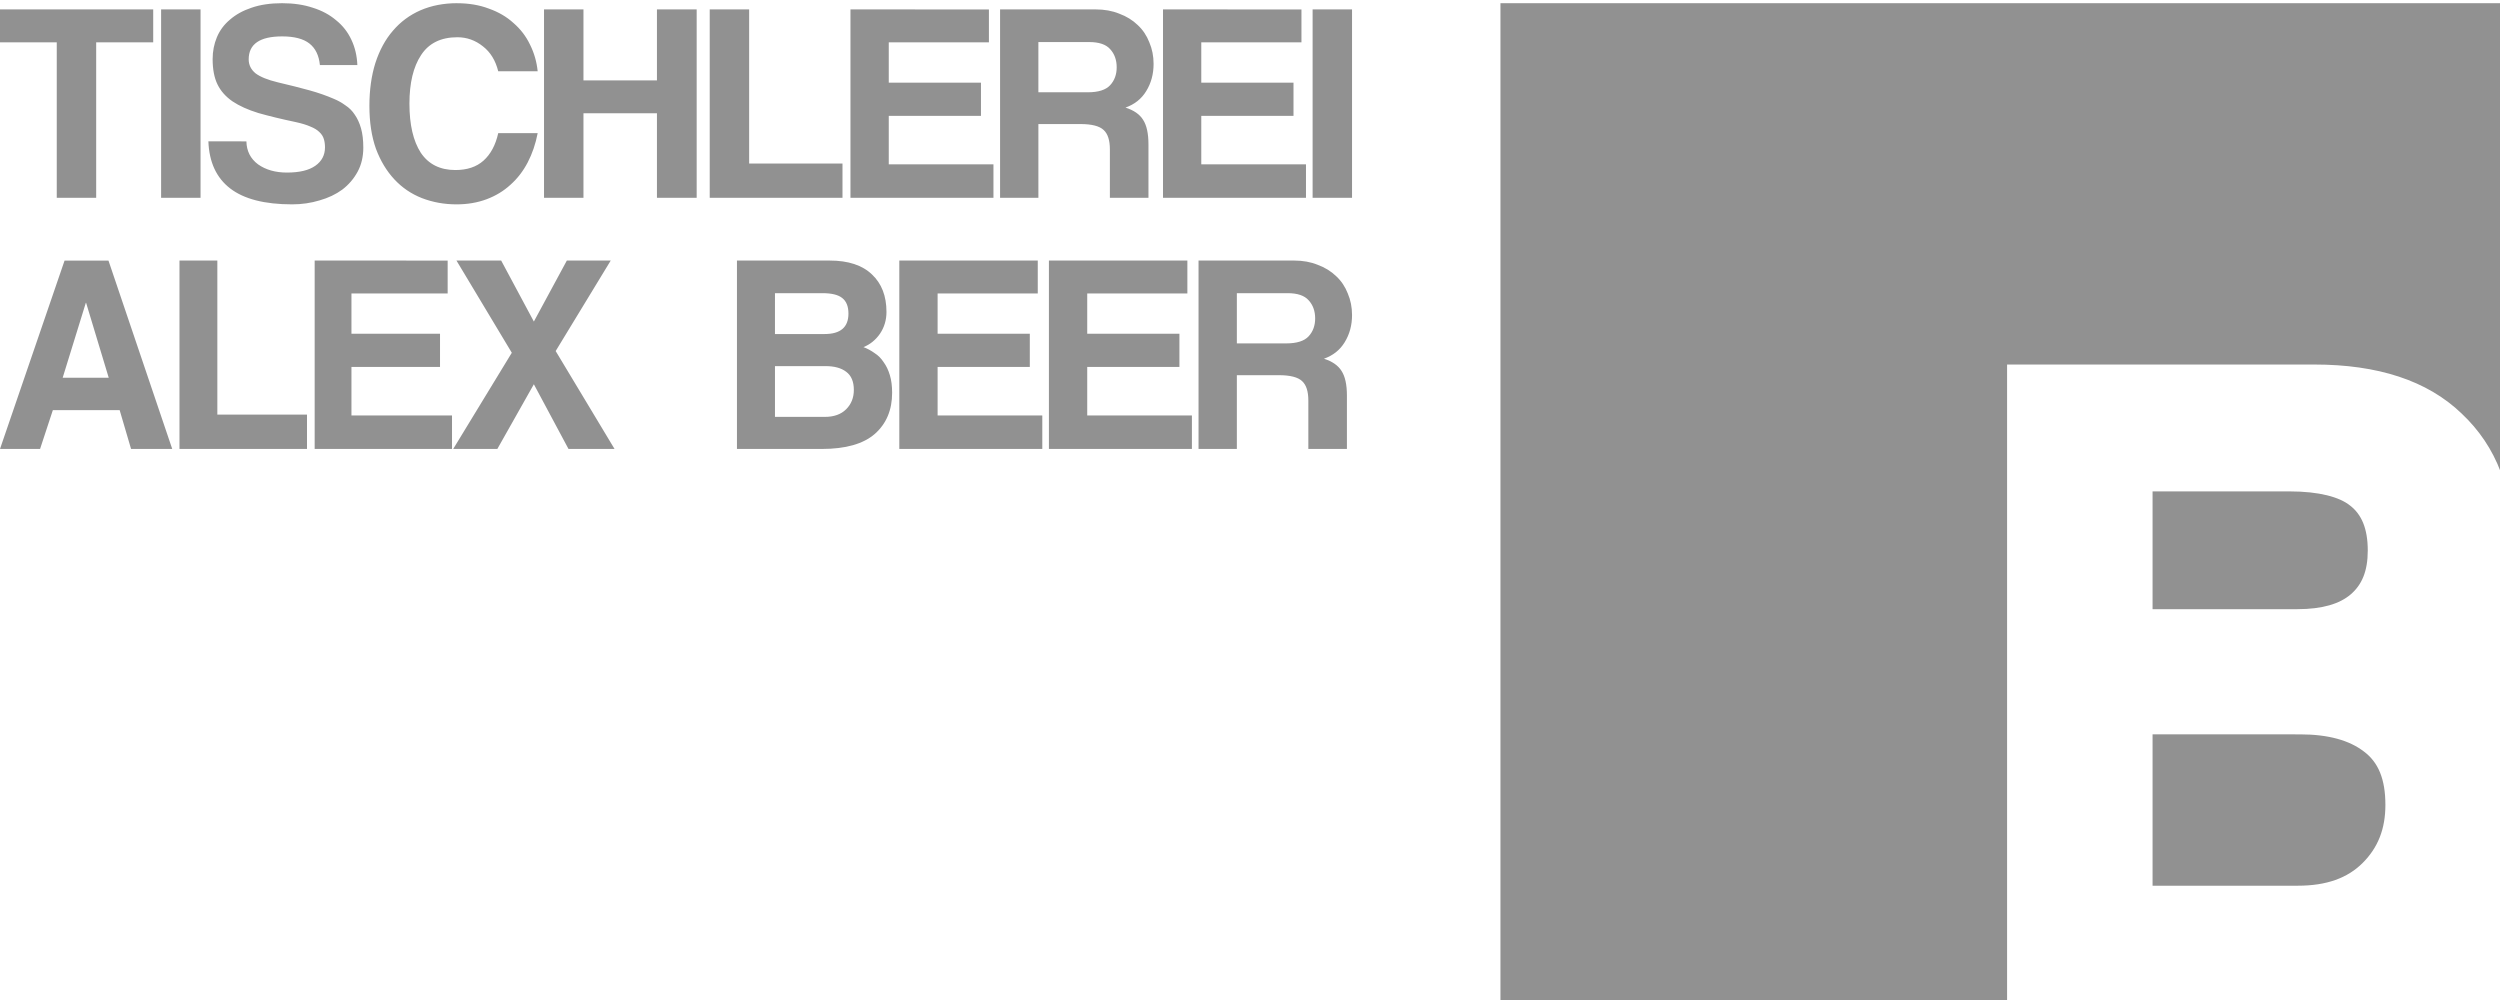 <?xml version="1.0" encoding="UTF-8" standalone="no"?>
<svg
   xmlns:dc="http://purl.org/dc/elements/1.1/"
   xmlns:cc="http://creativecommons.org/ns#"
   xmlns:rdf="http://www.w3.org/1999/02/22-rdf-syntax-ns#"
   xmlns:svg="http://www.w3.org/2000/svg"
   xmlns="http://www.w3.org/2000/svg"
   xmlns:xlink="http://www.w3.org/1999/xlink"
   width="250"
   height="100"
   id="svg2"
   version="1.1"
   viewBox="0 0 250 100">
  <defs
     id="defs4">
    <color-profile
       name="Compatible-with-Adobe-RGB--1998-"
       xlink:href="/usr/share/color/icc/compatibleWithAdobeRGB1998.icc"
       id="color-profile2" />
  </defs>
  <g
     id="layer1"
     transform="matrix(1.067,0,0,1.067,0,-1022.519)">
    <path
       style="fill:#919191;fill-opacity:1;stroke:none;stroke-width:0.938"
       d="m 26.442,958.612 c -1.099,0 -2.056,0.141 -2.871,0.425 -0.798,0.266 -1.472,0.638 -2.021,1.117 -0.55,0.461 -0.957,1.01 -1.223,1.648 -0.266,0.638 -0.399,1.322 -0.399,2.049 0,0.957 0.151,1.745 0.452,2.366 0.301,0.621 0.772,1.152 1.41,1.595 0.638,0.426 1.444,0.79 2.419,1.091 0.993,0.284 2.163,0.568 3.51,0.851 0.567,0.124 1.03,0.265 1.384,0.425 0.355,0.142 0.629,0.31 0.824,0.505 0.213,0.195 0.354,0.417 0.425,0.665 0.071,0.231 0.106,0.487 0.106,0.771 0,0.727 -0.302,1.303 -0.905,1.728 -0.603,0.425 -1.489,0.637 -2.659,0.637 -1.081,0 -1.985,-0.257 -2.712,-0.771 -0.709,-0.532 -1.072,-1.249 -1.089,-2.153 H 19.53 c 0.071,1.95 0.753,3.422 2.047,4.415 1.294,0.993 3.227,1.489 5.797,1.489 0.904,0 1.763,-0.124 2.578,-0.372 0.815,-0.231 1.525,-0.568 2.128,-1.011 0.603,-0.461 1.081,-1.02 1.436,-1.675 0.355,-0.656 0.533,-1.41 0.533,-2.261 0,-0.709 -0.072,-1.311 -0.214,-1.807 -0.142,-0.496 -0.336,-0.922 -0.584,-1.276 -0.23,-0.355 -0.523,-0.647 -0.877,-0.877 -0.337,-0.248 -0.701,-0.452 -1.091,-0.612 -0.691,-0.301 -1.454,-0.568 -2.287,-0.798 -0.833,-0.23 -1.817,-0.479 -2.952,-0.745 -0.957,-0.23 -1.657,-0.513 -2.1,-0.85 -0.425,-0.355 -0.637,-0.79 -0.637,-1.304 0,-1.436 1.045,-2.153 3.137,-2.153 1.135,0 1.985,0.221 2.552,0.665 0.567,0.443 0.896,1.117 0.985,2.022 h 3.51 c -0.035,-0.869 -0.222,-1.658 -0.558,-2.368 -0.337,-0.727 -0.817,-1.338 -1.437,-1.835 -0.603,-0.514 -1.328,-0.904 -2.179,-1.17 -0.851,-0.284 -1.809,-0.425 -2.873,-0.425 z m 16.395,0 c -1.259,0 -2.401,0.221 -3.43,0.665 -1.01,0.443 -1.871,1.08 -2.58,1.913 -0.709,0.815 -1.258,1.827 -1.648,3.032 -0.372,1.188 -0.558,2.526 -0.558,4.016 0,1.525 0.204,2.863 0.612,4.016 0.425,1.134 1.002,2.091 1.729,2.871 0.727,0.78 1.587,1.364 2.58,1.754 1.01,0.39 2.091,0.586 3.243,0.586 1.028,0 1.969,-0.161 2.82,-0.48 0.851,-0.319 1.596,-0.77 2.234,-1.355 0.656,-0.585 1.195,-1.285 1.62,-2.1 0.425,-0.815 0.737,-1.729 0.932,-2.739 h -3.697 c -0.248,1.117 -0.709,1.976 -1.382,2.578 -0.656,0.585 -1.534,0.879 -2.633,0.879 -1.436,0 -2.516,-0.541 -3.243,-1.622 -0.709,-1.099 -1.064,-2.632 -1.064,-4.6 0,-1.932 0.363,-3.449 1.089,-4.548 0.727,-1.117 1.862,-1.675 3.404,-1.675 0.886,0 1.684,0.284 2.393,0.851 0.709,0.55 1.187,1.33 1.436,2.34 h 3.697 c -0.089,-0.886 -0.328,-1.719 -0.718,-2.499 -0.372,-0.78 -0.888,-1.454 -1.544,-2.021 -0.638,-0.585 -1.409,-1.036 -2.313,-1.355 -0.886,-0.337 -1.88,-0.505 -2.979,-0.505 z m 97.787,0 v 93.75 h 47.481 v -59.033 -0.853 h 0.851 27.947 c 5.944,9e-5 10.579,1.497 13.795,4.585 1.64,1.543 2.877,3.367 3.675,5.493 V 958.612 Z M 0,959.196 v 3.085 h 5.319 v 14.571 h 3.695 v -14.571 h 5.345 v -3.085 z m 15.099,0 v 17.657 h 3.697 v -17.657 z m 35.887,0 v 17.657 h 3.697 v -7.925 h 6.887 v 7.925 h 3.723 v -17.657 h -3.723 v 6.649 h -6.887 v -6.649 z m 15.529,0 v 17.657 h 12.444 v -3.217 h -8.749 v -14.44 z m 13.191,0 v 17.657 h 13.401 v -3.138 h -9.811 v -4.546 h 8.641 v -3.111 h -8.641 v -3.776 h 9.386 v -3.085 z m 14.022,0 v 17.657 h 3.591 v -6.914 h 3.935 c 1.064,0 1.791,0.186 2.181,0.558 0.39,0.355 0.584,0.958 0.584,1.809 v 4.546 h 3.616 v -4.999 c 0,-1.028 -0.169,-1.8 -0.505,-2.314 -0.319,-0.514 -0.868,-0.894 -1.648,-1.143 0.851,-0.301 1.498,-0.815 1.941,-1.542 0.461,-0.745 0.692,-1.595 0.692,-2.553 0,-0.727 -0.133,-1.401 -0.399,-2.021 -0.248,-0.638 -0.613,-1.179 -1.091,-1.622 -0.479,-0.461 -1.055,-0.816 -1.729,-1.064 -0.656,-0.266 -1.391,-0.399 -2.206,-0.399 z m 15.269,0 v 17.657 h 13.401 v -3.138 h -9.813 v -4.546 h 8.643 v -3.111 h -8.643 v -3.776 h 9.388 v -3.085 z m 14.022,0 v 17.657 h 3.695 v -17.657 z m -25.701,3.058 h 4.759 c 0.922,0 1.578,0.221 1.968,0.665 0.408,0.443 0.612,1.012 0.612,1.703 0,0.674 -0.204,1.232 -0.612,1.675 -0.408,0.443 -1.109,0.665 -2.102,0.665 h -4.625 z m -28.25,20.478 v 17.657 h 7.95 c 2.234,0 3.89,-0.47 4.971,-1.41 1.081,-0.957 1.622,-2.241 1.622,-3.854 0,-0.638 -0.071,-1.189 -0.212,-1.65 -0.142,-0.479 -0.338,-0.886 -0.586,-1.223 -0.23,-0.355 -0.513,-0.637 -0.85,-0.85 -0.319,-0.23 -0.666,-0.417 -1.038,-0.558 0.62,-0.248 1.136,-0.666 1.544,-1.251 0.408,-0.603 0.612,-1.285 0.612,-2.047 0,-1.489 -0.453,-2.659 -1.357,-3.51 -0.904,-0.869 -2.225,-1.304 -3.962,-1.304 z m 15.216,0 v 17.657 h 13.401 v -3.139 h -9.811 v -4.546 h 8.641 v -3.111 h -8.641 v -3.776 h 9.386 v -3.085 z m 14.022,0 v 17.657 h 13.401 v -3.139 h -9.811 v -4.546 h 8.641 v -3.111 h -8.641 v -3.776 h 9.386 v -3.085 z m 14.022,0 v 17.657 h 3.591 v -6.914 h 3.935 c 1.064,0 1.791,0.186 2.181,0.558 0.39,0.355 0.584,0.958 0.584,1.809 v 4.547 h 3.616 v -4.999 c 0,-1.028 -0.169,-1.799 -0.505,-2.313 -0.319,-0.514 -0.868,-0.896 -1.648,-1.144 0.851,-0.301 1.498,-0.815 1.941,-1.542 0.461,-0.745 0.692,-1.595 0.692,-2.552 0,-0.727 -0.133,-1.401 -0.399,-2.022 -0.248,-0.638 -0.613,-1.179 -1.091,-1.622 -0.479,-0.461 -1.055,-0.816 -1.729,-1.064 -0.656,-0.266 -1.391,-0.399 -2.206,-0.399 z m -106.276,0 L 0,1000.389 h 3.755 l 1.199,-3.642 H 11.213 l 1.071,3.642 h 3.858 L 10.166,982.734 H 6.053 Z m 10.77,0 v 17.655 h 11.951 v -3.217 h -8.403 v -14.438 z m 12.669,0 v 17.655 h 12.872 v -3.138 h -9.424 v -4.546 h 8.3 v -3.111 h -8.3 v -3.776 h 9.016 v -3.083 z m 13.29,0 5.186,8.641 -5.491,9.014 h 4.136 l 3.422,-6.063 3.245,6.063 h 4.316 l -5.517,-9.174 5.16,-8.481 h -4.113 l -3.091,5.716 -3.063,-5.716 z m 29.85,3.056 h 4.44 c 0.869,0 1.488,0.151 1.86,0.452 0.39,0.301 0.586,0.789 0.586,1.463 0,1.276 -0.745,1.915 -2.234,1.915 h -4.653 z m 43.288,0 h 4.759 c 0.922,0 1.578,0.223 1.968,0.667 0.408,0.443 0.612,1.01 0.612,1.701 0,0.674 -0.204,1.232 -0.612,1.675 -0.408,0.443 -1.109,0.665 -2.102,0.665 h -4.625 z m -107.875,0.905 h 0.026 l 2.12,7.02 H 5.874 Z m 64.587,5.931 h 4.731 c 0.833,0 1.482,0.177 1.943,0.531 0.479,0.355 0.718,0.921 0.718,1.701 0,0.727 -0.239,1.331 -0.718,1.809 -0.479,0.479 -1.145,0.718 -1.996,0.718 h -4.678 z m 129.109,11.741 v 11.039 h 13.564 c 2.365,0 3.976,-0.504 5.006,-1.386 1.03,-0.882 1.598,-2.143 1.599,-4.107 -4e-5,-2.084 -0.593,-3.395 -1.652,-4.213 -0.991,-0.802 -2.896,-1.333 -5.698,-1.333 z m 0,22.771 v 14.185 h 13.618 c 2.682,0 4.652,-0.714 6.072,-2.133 1.446,-1.445 2.131,-3.2 2.131,-5.438 -4e-5,-2.429 -0.667,-4.008 -2.025,-5.013 -1.342,-1.032 -3.304,-1.6 -5.966,-1.6 z"
       id="rect3001-1" />
  </g>
</svg>
